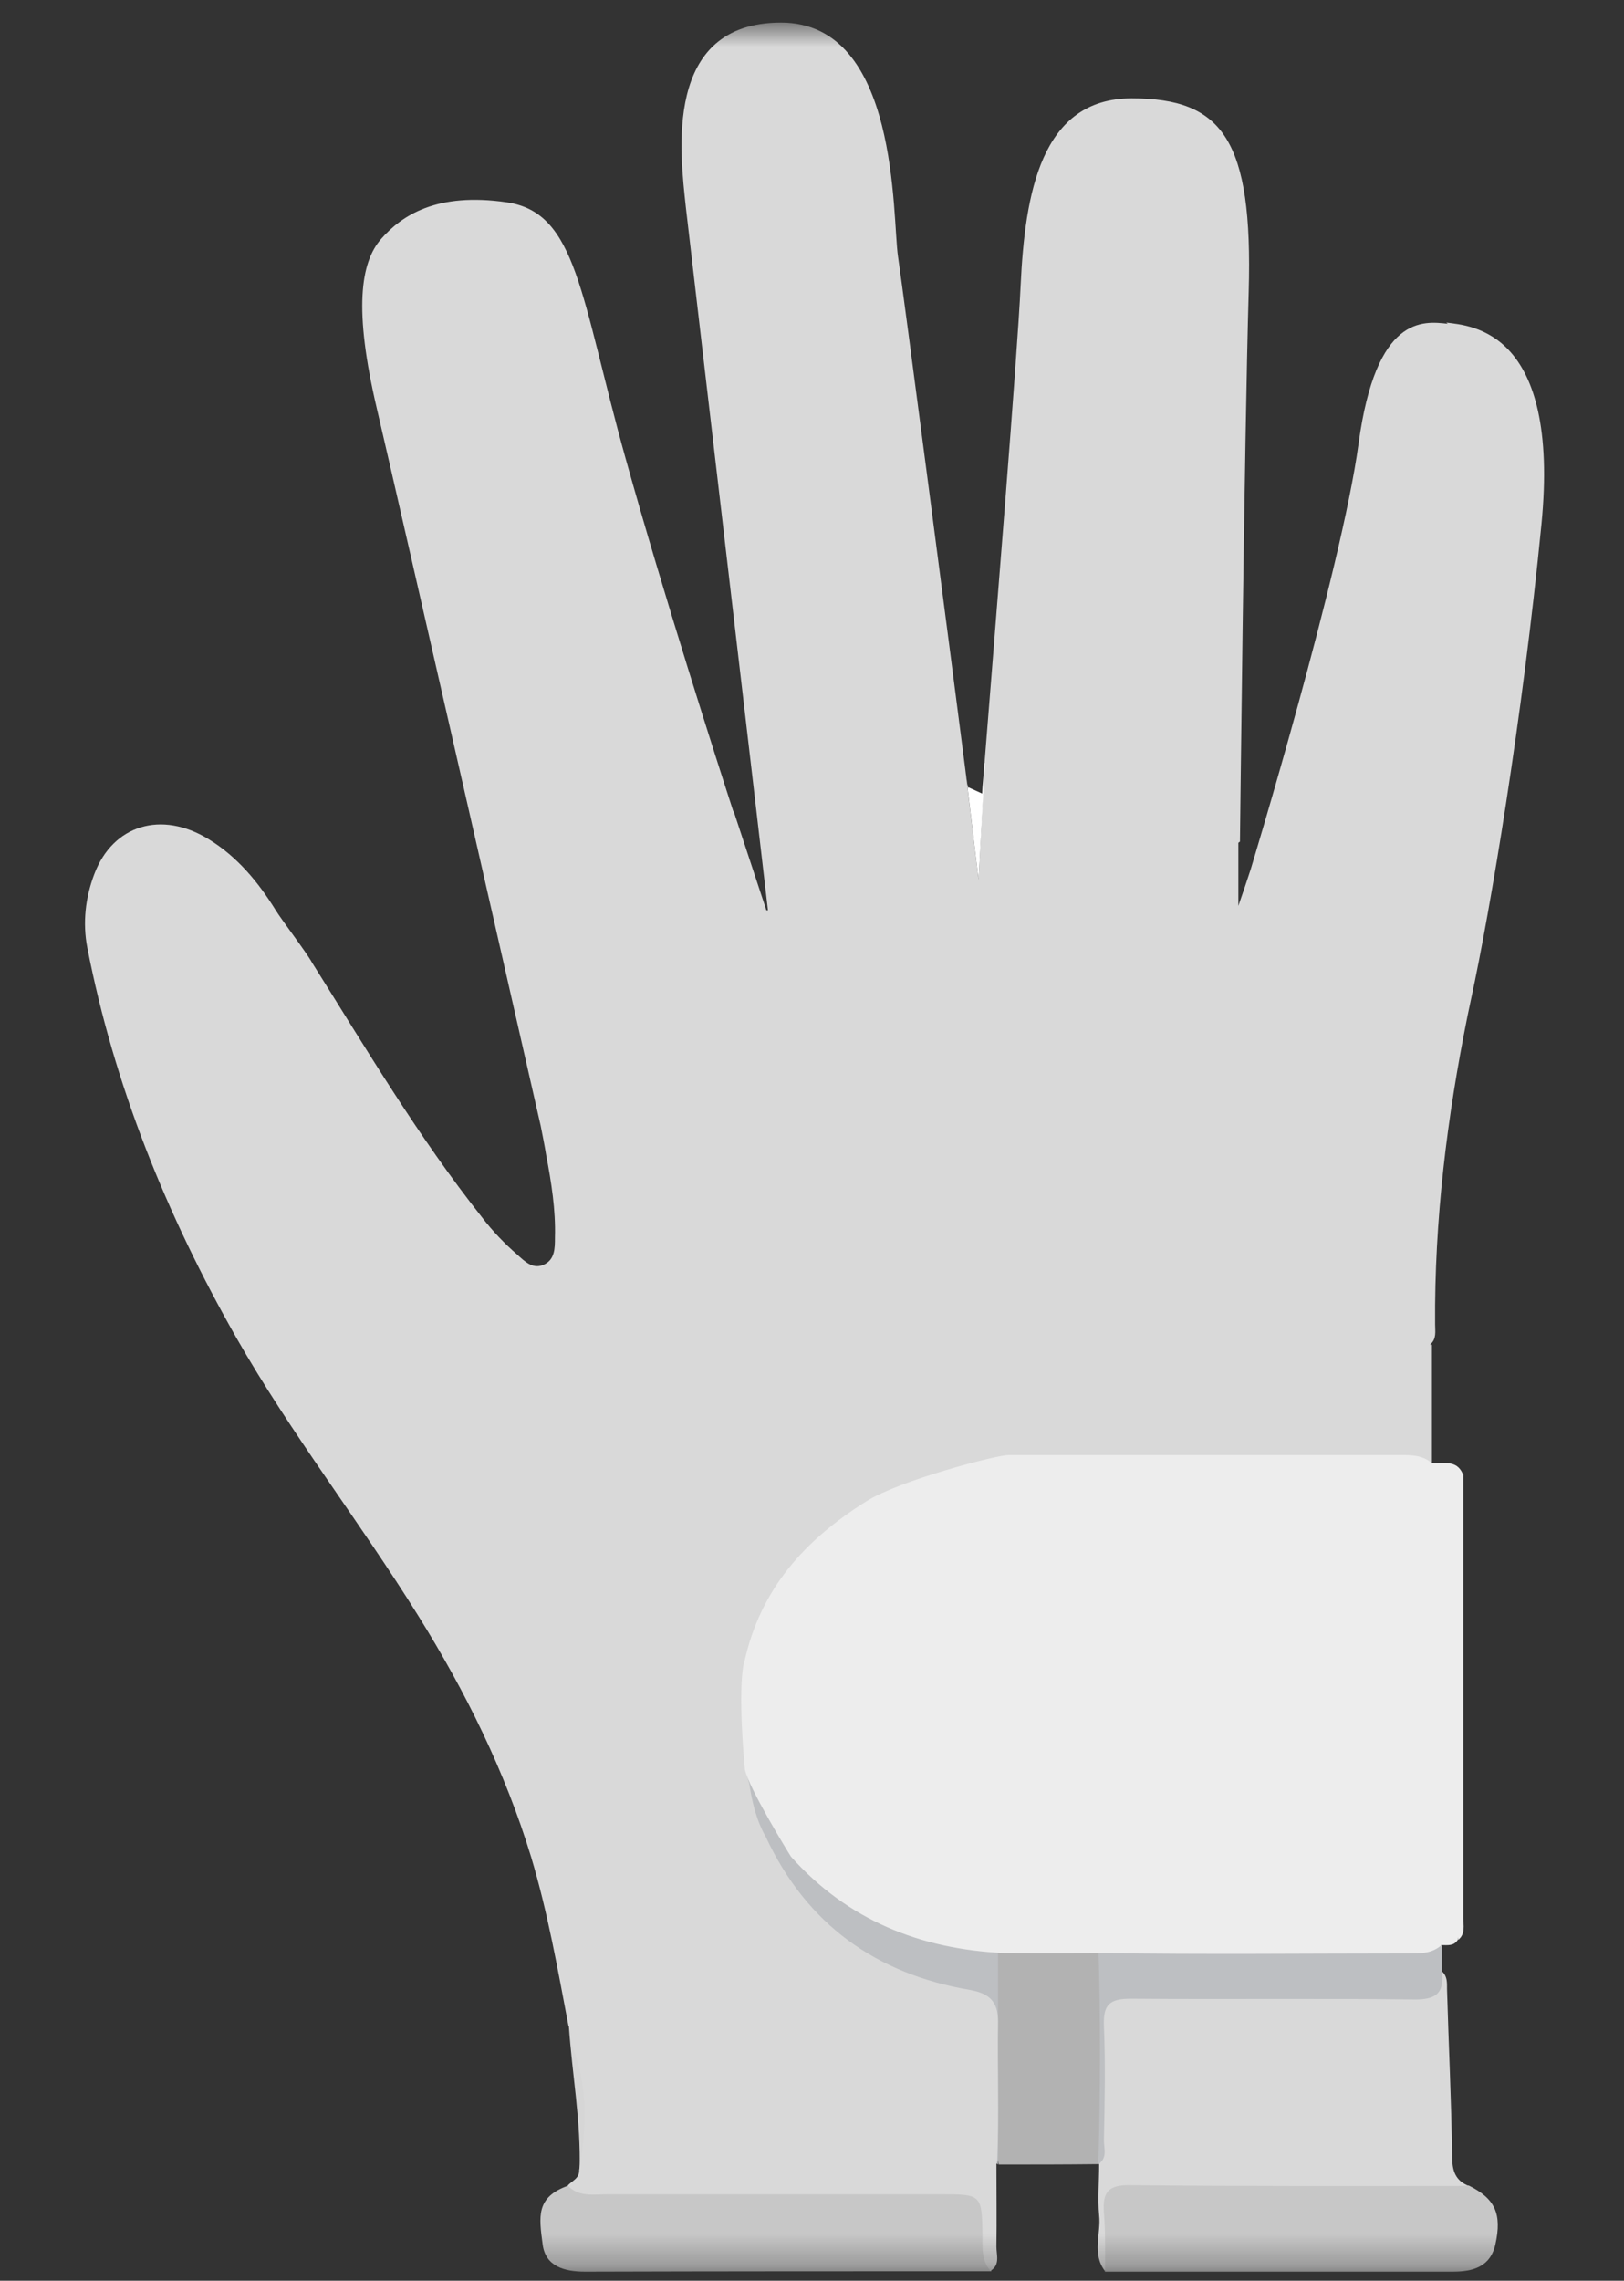 <svg width="52" height="73" viewBox="0 0 52 73" fill="none" xmlns="http://www.w3.org/2000/svg">
<rect x="0" y="0" width="52" height="73" fill="#333333" stroke="none"/>
<mask id="mask0_38_6550" style="mask-type:luminance" maskUnits="userSpaceOnUse" x="0" y="0" width="52" height="73">
<path d="M51.742 0.71H0V72.71H51.742V0.71Z" fill="white"/>
</mask>
<g mask="url(#mask0_38_6550)">
<path d="M35.385 72.697C34.953 72.138 35.258 71.503 35.194 70.906C35.144 70.373 35.194 69.827 35.194 69.293C35.194 69.243 35.169 69.192 35.156 69.141C35.08 67.808 35.131 66.461 35.131 65.128C35.131 63.87 35.271 63.731 36.566 63.718C38.954 63.718 41.354 63.718 43.742 63.718C44.059 63.718 44.364 63.705 44.682 63.718C45.291 63.756 45.812 63.629 46.181 63.108C46.346 63.261 46.333 63.464 46.333 63.667C46.384 65.458 46.473 67.249 46.498 69.04C46.498 69.497 46.612 69.802 47.032 69.967C46.663 70.348 46.181 70.246 45.736 70.246C42.828 70.246 39.906 70.246 36.998 70.246C35.652 70.246 35.664 70.246 35.626 71.554C35.626 71.948 35.664 72.354 35.372 72.697" fill="#D9D9D9"/>
<path d="M18.201 69.954C22.418 69.954 26.634 69.979 30.851 69.941C31.626 69.941 31.854 70.17 31.778 70.906C31.715 71.503 31.753 72.1 31.74 72.697C27.409 72.697 23.078 72.697 18.734 72.71C18.074 72.71 17.464 72.545 17.375 71.834C17.261 70.957 17.147 70.322 18.201 69.954Z" fill="#C7C7C7"/>
<path d="M35.385 72.697C35.385 72.075 35.398 71.44 35.347 70.818C35.296 70.17 35.487 69.928 36.185 69.941C39.691 69.979 43.196 69.967 46.689 69.967C46.803 69.967 46.917 69.954 47.032 69.954C47.87 70.373 48.098 70.856 47.882 71.834C47.717 72.57 47.146 72.71 46.511 72.71C42.802 72.71 39.094 72.71 35.372 72.71" fill="#C7C7C7"/>
<path d="M31.956 62.283H35.169C35.461 62.575 35.512 62.956 35.449 63.312C35.118 65.102 35.36 66.918 35.283 68.709C35.283 68.9 35.334 69.116 35.182 69.268H35.207C34.128 69.281 33.035 69.281 31.956 69.281H31.981C31.727 68.239 31.93 67.198 31.867 66.156C31.816 65.255 31.943 64.353 31.715 63.464C31.613 63.057 31.638 62.613 31.968 62.27" fill="#B2B2B2"/>
<path d="M35.169 69.268C35.233 66.944 35.245 64.607 35.169 62.283C38.84 62.283 42.497 62.27 46.168 62.27C46.168 62.549 46.168 62.829 46.168 63.108C46.257 63.819 45.952 64.01 45.253 63.997C42.231 63.959 39.221 63.997 36.211 63.972C35.525 63.972 35.322 64.162 35.347 64.835C35.398 66.055 35.372 67.274 35.347 68.506C35.347 68.773 35.474 69.09 35.144 69.281" fill="#BDBFC2"/>
<path d="M45.838 46.826C40.973 46.826 36.109 46.826 31.245 46.826C30.826 46.686 30.787 46.496 31.219 46.331C31.422 46.255 31.676 46.305 31.905 46.305C36.071 46.305 40.249 46.293 44.415 46.318C45.114 46.318 45.406 46.153 45.33 45.416C45.279 44.819 45.33 44.222 45.317 43.613C45.317 43.232 45.419 43.003 45.85 43.041C45.85 44.299 45.85 45.556 45.85 46.813" fill="#D9D9D9"/>
<path d="M46.689 62.092C46.625 61.635 46.523 61.178 46.523 60.721C46.511 56.504 46.523 52.287 46.523 48.071C46.523 47.728 46.46 47.372 46.854 47.182C46.854 51.919 46.854 56.644 46.854 61.381C46.854 61.622 46.93 61.902 46.689 62.092Z" fill="#EDEDED"/>
<path d="M18.214 64.835C19.331 66.093 18.76 67.63 18.887 69.052C18.912 69.281 18.798 69.433 18.557 69.459C18.607 67.909 18.315 66.372 18.214 64.835Z" fill="#D6D6D6"/>
<path d="M31.956 62.283C31.956 64.62 31.956 66.944 31.956 69.281C31.626 69.09 31.765 68.773 31.753 68.506C31.753 67.249 31.727 66.004 31.753 64.747C31.753 64.239 31.651 64.061 31.067 63.959C27.968 63.426 25.58 61.876 24.373 58.841C24.348 58.574 24.323 58.307 24.716 58.32C24.78 58.434 24.843 58.549 24.907 58.65C24.907 58.98 25.212 59.019 25.402 59.171C27.13 61.165 29.352 62.118 31.956 62.27" fill="#BDBFC2"/>
<path d="M24.716 58.32C24.602 58.498 24.488 58.663 24.373 58.841C23.954 58.346 23.84 57.749 23.866 57.126C23.815 56.923 23.624 56.669 24.031 56.618C24.158 57.228 24.462 57.774 24.716 58.333" fill="#BDBFC2"/>
<path d="M24.031 56.605C23.827 56.733 23.878 56.936 23.866 57.114C23.599 56.72 23.599 56.313 23.866 55.92C23.916 56.148 23.98 56.377 24.031 56.605Z" fill="#C2C4C7"/>
<path d="M25.402 59.171C24.793 59.12 24.742 59.069 24.907 58.65C25.123 58.777 25.301 58.942 25.402 59.171Z" fill="#BDBFC2"/>
<path d="M46.358 10.363C45.558 10.274 44.059 10.083 43.501 14.198C42.942 18.313 40.046 27.826 40.046 27.826C39.932 28.181 39.792 28.588 39.652 28.994V26.975L39.703 26.937C39.703 26.937 39.843 14.198 39.983 9.334C40.122 4.469 39.144 3.148 36.236 3.148C33.328 3.148 32.819 6.197 32.68 9.143C32.578 11.379 31.854 20.244 31.524 24.422L31.334 28.156L30.902 24.575C30.483 21.298 28.92 9.308 28.755 8.216C28.565 6.959 28.806 0.723 25.009 0.723C21.211 0.723 21.783 4.939 21.96 6.628C22.151 8.305 24.551 28.766 24.589 29.134H24.539L23.485 25.946V25.984C22.964 24.384 21.249 19.037 20.03 14.668C18.582 9.473 18.48 6.806 16.232 6.476C13.984 6.146 12.867 6.895 12.206 7.645C11.546 8.394 11.317 9.893 12.067 13.08C12.816 16.268 17.312 36.031 17.312 36.031C17.375 36.348 17.439 36.666 17.49 36.983C17.655 37.847 17.795 38.723 17.769 39.612C17.769 39.955 17.769 40.336 17.388 40.488C17.045 40.628 16.791 40.361 16.563 40.158C16.156 39.803 15.775 39.409 15.445 38.977C13.4 36.399 11.724 33.566 9.984 30.798C9.819 30.493 9.006 29.426 8.828 29.134C8.269 28.232 7.596 27.419 6.682 26.861C5.17 25.933 3.621 26.403 3.024 27.966C2.732 28.728 2.643 29.54 2.795 30.328C3.659 34.76 5.335 38.888 7.558 42.8C9.323 45.899 11.521 48.706 13.4 51.728C14.912 54.154 16.169 56.694 17.007 59.438C17.541 61.216 17.858 63.032 18.201 64.835C18.353 65.026 18.252 65.28 18.328 65.496C18.836 66.791 18.785 68.125 18.544 69.459C18.557 69.725 18.315 69.802 18.176 69.954C18.544 70.335 19.027 70.233 19.471 70.233C23.015 70.233 26.558 70.233 30.089 70.233C31.435 70.233 31.435 70.233 31.46 71.541C31.46 71.935 31.422 72.354 31.715 72.684C32.032 72.494 31.905 72.177 31.905 71.91C31.918 71.034 31.905 70.144 31.905 69.268C31.905 69.217 31.93 69.179 31.93 69.128C31.994 67.655 31.93 66.169 31.956 64.696C31.956 64.073 31.689 63.807 31.067 63.693C28.057 63.184 25.834 61.597 24.526 58.803C24.221 58.269 24.081 57.685 23.992 57.088C23.853 56.669 23.866 56.263 23.992 55.843C24.031 55.64 24.018 55.45 23.992 55.247C23.738 53.799 24.056 52.465 24.793 51.22C26.075 49.074 27.968 47.766 30.406 47.232C30.749 47.156 31.168 47.194 31.334 46.75C31.562 46.369 31.943 46.534 32.261 46.534C36.045 46.521 39.843 46.534 43.628 46.534C45.533 46.534 45.52 46.534 45.545 44.654C45.545 44.108 45.317 43.511 45.8 43.029C46.003 42.851 45.952 42.609 45.952 42.394C45.926 39.053 46.333 35.764 46.993 32.5L47.108 31.954C47.717 29.147 48.746 23.012 49.356 16.789C49.965 10.566 47.108 10.426 46.307 10.324" fill="#D9D9D9"/>
<path d="M31.524 24.422C31.499 24.79 31.46 25.121 31.448 25.4L31.003 25.197V25.235C30.965 25.095 30.94 24.867 30.902 24.562L31.334 28.156L31.537 24.422H31.524Z" fill="white"/>
<path d="M23.827 53.227C24.335 50.852 25.783 49.277 27.752 48.045C28.831 47.372 31.918 46.572 32.286 46.572C36.452 46.572 40.618 46.572 44.783 46.572C45.152 46.572 45.533 46.559 45.838 46.826C46.206 46.864 46.638 46.699 46.841 47.182C46.638 47.486 46.676 47.842 46.676 48.172C46.714 52.643 46.587 57.114 46.739 61.584C46.739 61.749 46.676 61.914 46.676 62.092C46.549 62.295 46.346 62.257 46.155 62.257C45.876 62.511 45.533 62.524 45.19 62.524C41.875 62.524 38.573 62.562 35.258 62.511C34.217 62.524 33.175 62.524 32.134 62.511C29.454 62.384 27.142 61.457 25.326 59.425C25.174 59.184 23.992 57.253 23.853 56.644C23.827 56.402 23.624 54.167 23.815 53.24" fill="#EDEDED"/>
</g>
</svg>
